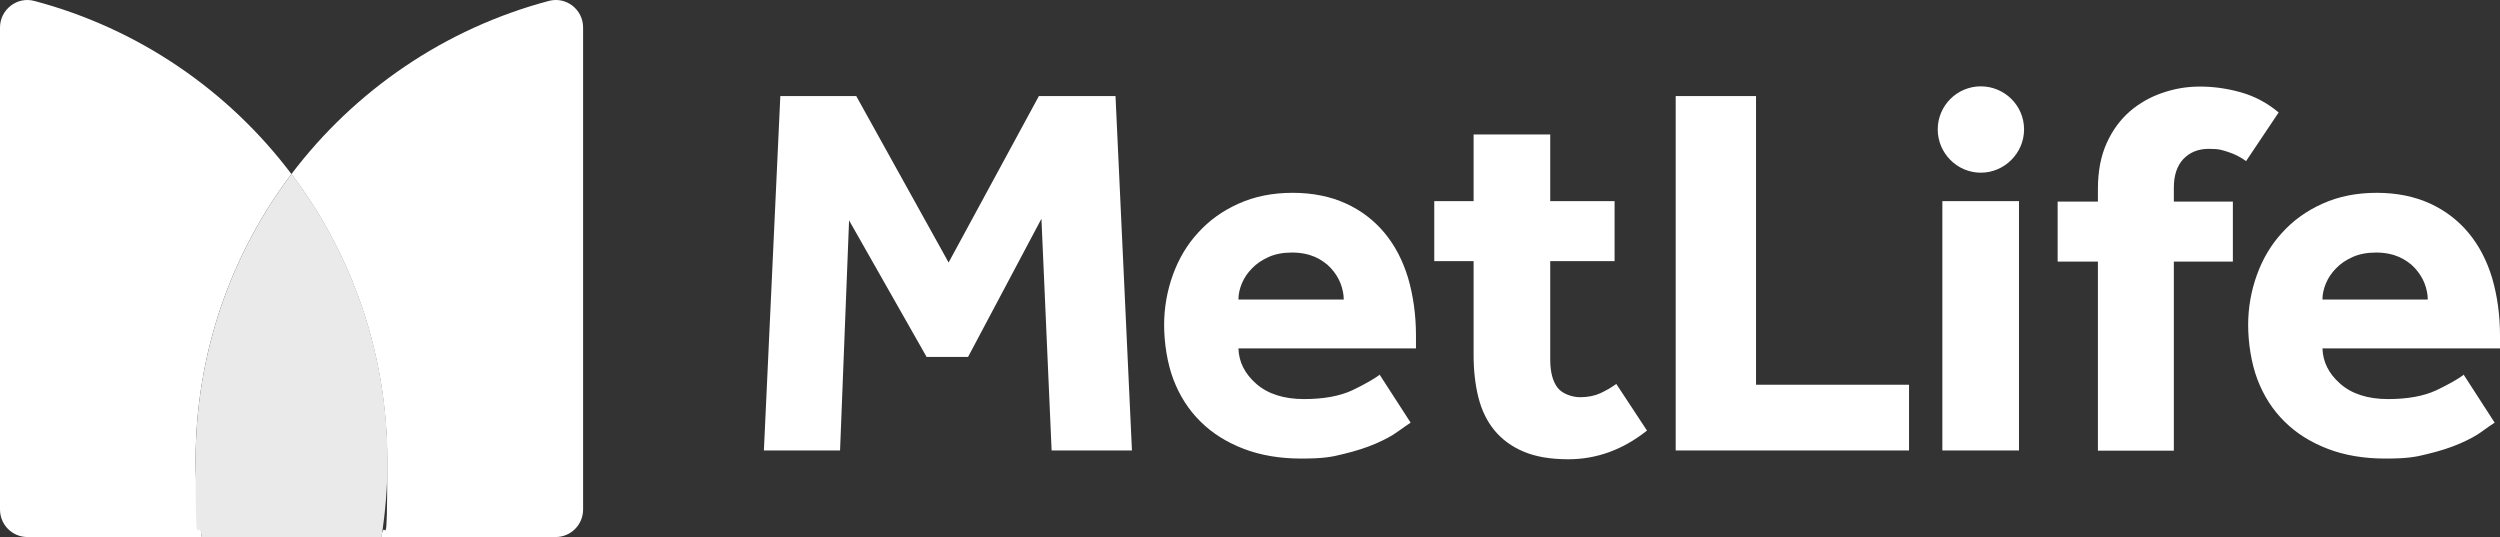<?xml version="1.0" encoding="UTF-8"?>
<svg id="Layer_1" xmlns="http://www.w3.org/2000/svg" version="1.1" viewBox="0 0 1080 232">
  <rect x="0" y="0" width="1080" height="232" fill="#333333" stroke="none"/>
  <!-- Generator: Adobe Illustrator 29.6.0, SVG Export Plug-In . SVG Version: 2.1.1 Build 207)  -->
  <defs>
    <style>
      .st0 {
        fill: #eaeaea;
      }

      .st1 {
        fill: #fff;
      }
    </style>
  </defs>
  <path class="st1" d="M855.7,74.6c-10.2,0-18.6-8.4-18.6-18.7s8.4-18.6,18.6-18.6,18.7,8.2,18.7,18.6c0,10.2-8.4,18.7-18.7,18.7ZM329.8,194.6h33.1l3.9-99.4,33.5,59h17.9l31.7-59.7,4.4,100.1h34.7l-7.1-153.1h-33.1l-39,71.9-39.9-71.9h-32.8l-7.1,153.1h0ZM595.9,162c-2.5,1.8-6.3,4-11.7,6.6-5.4,2.5-12.3,3.8-20.9,3.8s-15.6-2.2-20.6-6.6c-5-4.4-7.5-9.4-7.7-15.3h76.7v-5.5c0-9-1.2-17.3-3.4-24.9-2.3-7.6-5.7-14.1-10.2-19.5-4.5-5.4-10.1-9.7-16.7-12.7s-14.2-4.6-23-4.6-16.5,1.6-23.4,4.7c-6.9,3.1-12.7,7.3-17.4,12.5-4.8,5.2-8.4,11.3-10.9,18.2s-3.8,14.2-3.8,21.7,1.3,16.4,4,23.5c2.7,7.1,6.6,13.2,11.7,18.2,5.1,5.1,11.4,9,18.7,11.8s15.6,4.2,24.8,4.2,13-.6,18.4-2c5.4-1.3,10-2.8,13.9-4.5,3.9-1.7,7.1-3.4,9.5-5.2,2.5-1.8,4.3-3,5.5-3.8l-13.5-20.9h0ZM535,129.4c0-2.3.5-4.6,1.5-7,1-2.4,2.5-4.6,4.4-6.5,1.9-2,4.3-3.6,7.2-4.9,2.9-1.3,6.3-1.9,10.1-1.9s7.1.7,9.9,1.9c2.8,1.3,5.1,2.9,6.9,4.9,1.8,2,3.2,4.2,4.1,6.5.9,2.4,1.4,4.7,1.4,7h-45.5ZM723.9,194.6h100.8v-28.4h-66.1V41.5h-34.7v153.1h0ZM839.1,194.6h33.1v-107.7h-33.1v107.7ZM984.4,48.6c-4.9-4.1-10.3-7-16.3-8.7s-11.9-2.5-17.7-2.5-10.9.9-16.2,2.7-10,4.5-14.1,8c-4.1,3.6-7.5,8.1-10,13.7-2.5,5.5-3.8,12.1-3.8,19.8v5.5h-17.4v25.9h17.4v81.7h32.8v-81.7h25.5v-25.9h-25.5v-6c0-5.4,1.4-9.5,4.1-12.4,2.8-2.9,6.4-4.4,11-4.4s5.7.5,8.5,1.4c2.8.9,5.3,2.2,7.6,3.9l14-20.9h0ZM698.2,165.9c-2.1,1.5-4.5,2.9-6.9,4s-5.4,1.7-8.7,1.7-7.7-1.4-9.8-4.2-3.1-6.9-3.1-12.1v-42.5h27.8v-25.9h-27.8v-28.8h-33.1v28.8h-17v25.9h17v40.6c0,6.7.7,12.9,2.1,18.4,1.4,5.5,3.7,10.2,6.9,14.1,3.2,3.9,7.4,7,12.6,9.2,5.2,2.2,11.6,3.3,19.3,3.3,12.2,0,23.6-4.1,34-12.4l-13.3-20.2h0ZM1064.2,162c-2.4,1.8-6.3,4-11.7,6.6-5.4,2.5-12.3,3.8-20.9,3.8s-15.6-2.2-20.6-6.6c-5-4.4-7.5-9.4-7.7-15.3h76.7v-5.5c0-9-1.2-17.3-3.4-24.9-2.3-7.6-5.7-14.1-10.2-19.5-4.5-5.4-10.1-9.7-16.7-12.7s-14.2-4.6-23-4.6-16.5,1.6-23.4,4.7c-6.9,3.1-12.7,7.3-17.4,12.5-4.8,5.2-8.4,11.3-10.9,18.2s-3.8,14.2-3.8,21.7,1.3,16.4,4,23.5c2.7,7.1,6.6,13.2,11.7,18.2,5.1,5.1,11.4,9,18.7,11.8,7.3,2.8,15.6,4.2,24.8,4.2s13-.6,18.4-2c5.4-1.3,10-2.8,13.9-4.5,3.9-1.7,7.1-3.4,9.5-5.2s4.3-3,5.5-3.8l-13.5-20.9h0ZM1003.3,129.4c0-2.3.5-4.6,1.5-7,1-2.4,2.5-4.6,4.4-6.5,1.9-2,4.3-3.6,7.2-4.9,2.9-1.3,6.3-1.9,10.1-1.9s7.1.7,9.9,1.9c2.8,1.3,5.1,2.9,6.9,4.9,1.8,2,3.2,4.2,4.1,6.5.9,2.4,1.4,4.7,1.4,7h-45.5Z"/>
  <g>
    <path class="st1" d="M125.9,75.2c26,34.4,41.4,77.3,41.4,123.8s-.9,22.2-2.6,33h75.3c6.6,0,11.9-5.3,11.9-11.9V11.9c0-7.8-7.3-13.5-14.8-11.5-44.9,11.9-83.9,38.7-111.2,74.8h0Z"/>
    <path class="st1" d="M87.2,232c-1.7-10.7-2.7-21.7-2.7-33,0-46.5,15.4-89.4,41.4-123.8C98.7,39.1,59.8,12.3,14.8.4,7.3-1.6,0,4.2,0,11.9v208.2c0,6.6,5.3,11.9,11.9,11.9h75.3Z"/>
    <path class="st0" d="M125.9,75.2c-26,34.4-41.4,77.3-41.4,123.8s.9,22.2,2.7,33h77.6c1.7-10.7,2.6-21.7,2.6-33,0-46.5-15.4-89.4-41.4-123.8h0Z"/>
  </g>
</svg>